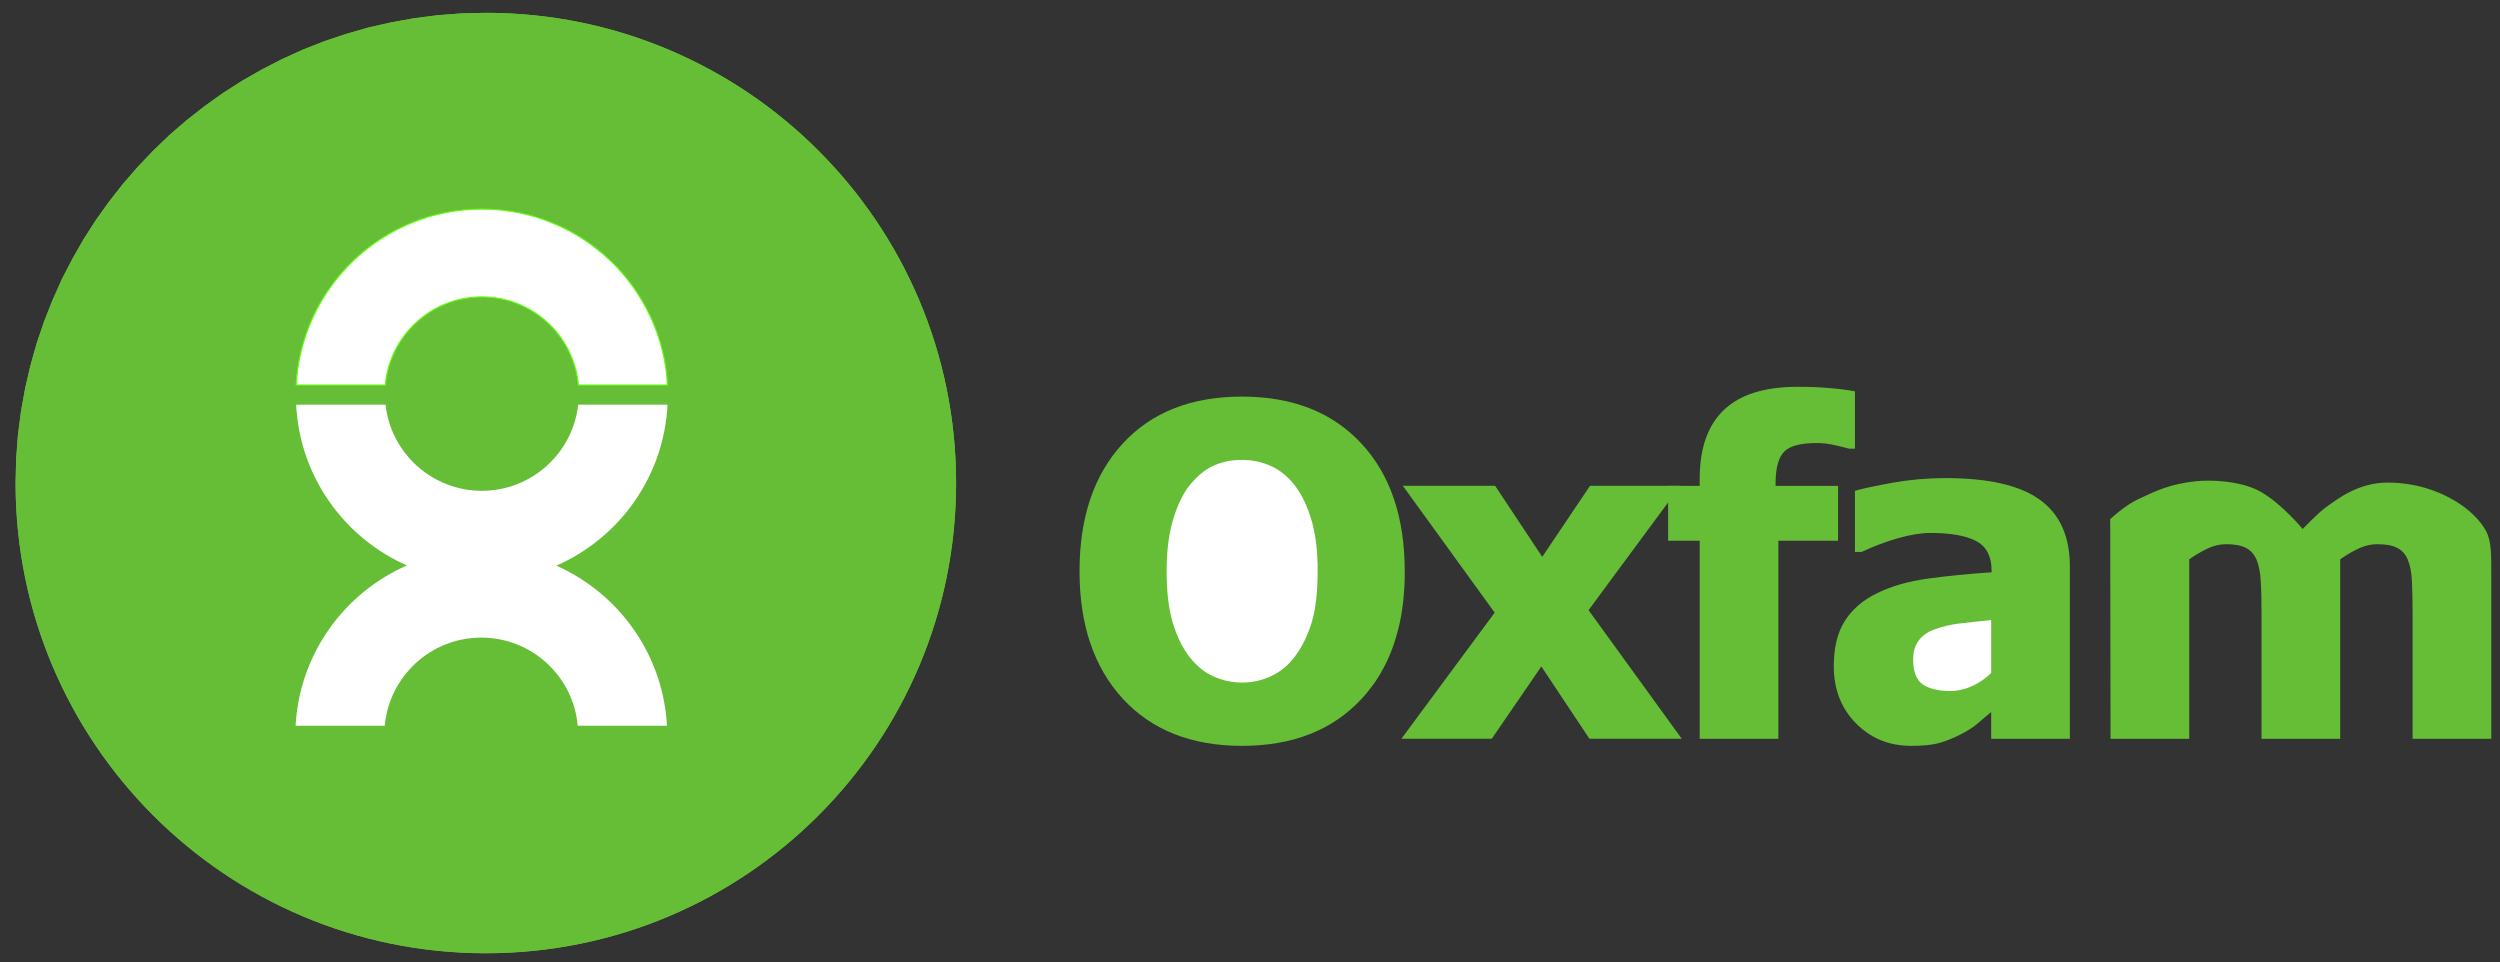 <?xml version="1.0" encoding="UTF-8" standalone="no"?>
<!-- Created with Inkscape (http://www.inkscape.org/) -->
<svg
   xmlns:dc="http://purl.org/dc/elements/1.1/"
   xmlns:cc="http://web.resource.org/cc/"
   xmlns:rdf="http://www.w3.org/1999/02/22-rdf-syntax-ns#"
   xmlns:svg="http://www.w3.org/2000/svg"
   xmlns="http://www.w3.org/2000/svg"
   xmlns:sodipodi="http://sodipodi.sourceforge.net/DTD/sodipodi-0.dtd"
   xmlns:inkscape="http://www.inkscape.org/namespaces/inkscape"
   viewBox="0 0 278 107"
   width="100%"
   height="100%"
   id="svg3177"
   sodipodi:version="0.32"
   inkscape:version="0.45.1"
   version="1.0"
   sodipodi:docbase="C:\Documents and Settings\Utilisateur\Bureau"
   sodipodi:docname="oxfam.svg"
   inkscape:output_extension="org.inkscape.output.svg.inkscape">
  <rect x="0" y="0" width="278" height="107" fill="#333333" stroke="none"/>
  <defs
     id="defs3179" />
  <sodipodi:namedview
     id="base"
     pagecolor="#ffffff"
     bordercolor="#666666"
     borderopacity="1.0"
     inkscape:pageopacity="0.0"
     inkscape:pageshadow="2"
     inkscape:zoom="1"
     inkscape:cx="125.88151"
     inkscape:cy="34.285714"
     inkscape:document-units="px"
     inkscape:current-layer="layer1"
     width="278px"
     height="107px"
     inkscape:window-width="748"
     inkscape:window-height="573"
     inkscape:window-x="88"
     inkscape:window-y="116" />
  <g
     inkscape:label="Calque 1"
     inkscape:groupmode="layer"
     id="layer1">
    <path
       id="path12"
       style="font-style:normal;font-variant:normal;font-weight:normal;font-stretch:normal;letter-spacing:normal;word-spacing:normal;text-anchor:start;fill:#66be37;fill-opacity:1;fill-rule:nonzero;stroke:none;stroke-width:0;stroke-linecap:butt;stroke-linejoin:miter;stroke-miterlimit:10.433;stroke-dasharray:none;stroke-dashoffset:0;stroke-opacity:1"
       d="M 54.019,1.427 L 51.332,1.49 L 48.682,1.69 L 46.057,2.027 L 43.482,2.49 L 40.957,3.065 L 38.469,3.777 L 36.044,4.59 L 33.669,5.527 L 31.357,6.577 L 29.094,7.74 L 26.907,8.99 L 24.782,10.352 L 22.732,11.815 L 20.757,13.365 L 18.857,15.002 L 17.045,16.74 L 15.32,18.552 L 13.67,20.452 L 12.12,22.427 L 10.657,24.477 L 9.295,26.602 L 8.045,28.789 L 6.882,31.039 L 5.845,33.364 L 4.907,35.739 L 4.082,38.164 L 3.382,40.652 L 2.795,43.177 L 2.332,45.752 L 1.995,48.364 L 1.795,51.027 L 1.732,53.714 C 1.732,82.589 25.145,106.001 54.019,106.001 C 82.907,106.001 106.319,82.589 106.319,53.714 C 106.319,24.839 82.907,1.427 54.019,1.427 z " />
    <path
       id="path14"
       style="font-style:normal;font-variant:normal;font-weight:normal;font-stretch:normal;letter-spacing:normal;word-spacing:normal;text-anchor:start;fill:#66be37;fill-opacity:1;fill-rule:nonzero;stroke:none;stroke-width:0;stroke-linecap:butt;stroke-linejoin:miter;stroke-miterlimit:10.433;stroke-dasharray:none;stroke-dashoffset:0;stroke-opacity:1"
       d="M 53.582,23.252 L 54.607,23.277 L 55.632,23.352 L 56.632,23.477 L 57.619,23.639 L 58.582,23.852 L 59.532,24.114 L 60.469,24.427 L 61.382,24.777 L 62.282,25.164 L 63.144,25.589 L 63.994,26.052 L 64.807,26.564 L 65.607,27.102 L 66.369,27.689 L 67.119,28.302 L 67.819,28.939 L 68.507,29.614 L 69.157,30.327 L 69.769,31.064 L 70.344,31.827 L 70.894,32.627 L 71.394,33.439 L 71.869,34.289 L 72.307,35.164 L 72.694,36.052 L 73.044,36.964 L 73.357,37.889 L 73.619,38.839 L 73.844,39.814 L 74.019,40.802 L 74.144,41.802 L 74.219,42.814 L 64.319,42.814 C 63.819,37.314 59.207,33.014 53.582,33.014 C 47.957,33.014 43.344,37.314 42.844,42.814 L 32.932,42.814 C 33.532,31.914 42.532,23.252 53.582,23.252 z " />
    <path
       id="path16"
       style="font-style:normal;font-variant:normal;font-weight:normal;font-stretch:normal;letter-spacing:normal;word-spacing:normal;text-anchor:start;fill:#66be37;fill-opacity:1;fill-rule:nonzero;stroke:none;stroke-width:0;stroke-linecap:butt;stroke-linejoin:miter;stroke-miterlimit:10.433;stroke-dasharray:none;stroke-dashoffset:0;stroke-opacity:1"
       d="M 74.169,80.702 L 64.244,80.702 C 63.757,75.214 59.144,70.902 53.519,70.902 C 47.894,70.902 43.282,75.214 42.782,80.702 L 32.869,80.702 C 33.307,72.714 38.269,65.939 45.244,62.877 C 38.282,59.802 33.332,53.014 32.932,45.002 L 42.869,45.002 C 43.469,50.389 48.032,54.577 53.582,54.577 C 59.119,54.577 63.694,50.389 64.294,45.002 L 74.232,45.002 C 73.819,53.027 68.857,59.839 61.857,62.902 C 68.794,65.977 73.732,72.739 74.169,80.702 z " />
    <path
       id="path18"
       style="font-style:normal;font-variant:normal;font-weight:normal;font-stretch:normal;letter-spacing:normal;word-spacing:normal;text-anchor:start;fill:#66be37;fill-opacity:1;fill-rule:evenodd;stroke:none;stroke-width:0;stroke-linecap:butt;stroke-linejoin:miter;stroke-miterlimit:10.433;stroke-dasharray:none;stroke-dashoffset:0;stroke-opacity:1"
       d="M 54.019,1.427 L 51.332,1.49 L 48.682,1.69 L 46.057,2.027 L 43.482,2.49 L 40.957,3.065 L 38.469,3.777 L 36.044,4.59 L 33.669,5.527 L 31.357,6.577 L 29.094,7.74 L 26.907,8.99 L 24.782,10.352 L 22.732,11.815 L 20.757,13.365 L 18.857,15.002 L 17.045,16.74 L 15.32,18.552 L 13.67,20.452 L 12.12,22.427 L 10.657,24.477 L 9.295,26.602 L 8.045,28.789 L 6.882,31.039 L 5.845,33.364 L 4.907,35.739 L 4.082,38.164 L 3.382,40.652 L 2.795,43.177 L 2.332,45.752 L 1.995,48.364 L 1.795,51.027 L 1.732,53.714 C 1.732,82.589 25.145,106.001 54.019,106.001 C 82.907,106.001 106.319,82.589 106.319,53.714 C 106.319,24.839 82.907,1.427 54.019,1.427 z " />
    <path
       id="path20"
       style="font-style:normal;font-variant:normal;font-weight:normal;font-stretch:normal;letter-spacing:normal;word-spacing:normal;text-anchor:start;fill:#ffffff;fill-opacity:1;fill-rule:evenodd;stroke:#61ff0d;stroke-width:0.125;stroke-linecap:butt;stroke-linejoin:miter;stroke-miterlimit:10.433;stroke-dasharray:none;stroke-dashoffset:0;stroke-opacity:1"
       d="M 53.582,23.252 L 54.607,23.277 L 55.632,23.352 L 56.632,23.477 L 57.619,23.639 L 58.582,23.852 L 59.532,24.114 L 60.469,24.427 L 61.382,24.777 L 62.282,25.164 L 63.144,25.589 L 63.994,26.052 L 64.807,26.564 L 65.607,27.102 L 66.369,27.689 L 67.119,28.302 L 67.819,28.939 L 68.507,29.614 L 69.157,30.327 L 69.769,31.064 L 70.344,31.827 L 70.894,32.627 L 71.394,33.439 L 71.869,34.289 L 72.307,35.164 L 72.694,36.052 L 73.044,36.964 L 73.357,37.889 L 73.619,38.839 L 73.844,39.814 L 74.019,40.802 L 74.144,41.802 L 74.219,42.814 L 64.319,42.814 C 63.819,37.314 59.207,33.014 53.582,33.014 C 47.957,33.014 43.344,37.314 42.844,42.814 L 32.932,42.814 C 33.532,31.914 42.532,23.252 53.582,23.252 z " />
    <path
       id="path22"
       style="font-style:normal;font-variant:normal;font-weight:normal;font-stretch:normal;letter-spacing:normal;word-spacing:normal;text-anchor:start;fill:#ffffff;fill-opacity:1;fill-rule:evenodd;stroke:none;stroke-width:0;stroke-linecap:butt;stroke-linejoin:miter;stroke-miterlimit:10.433;stroke-dasharray:none;stroke-dashoffset:0;stroke-opacity:1"
       d="M 74.169,80.702 L 64.244,80.702 C 63.757,75.214 59.144,70.902 53.519,70.902 C 47.894,70.902 43.282,75.214 42.782,80.702 L 32.869,80.702 C 33.307,72.714 38.269,65.939 45.244,62.877 C 38.282,59.802 33.332,53.014 32.932,45.002 L 42.869,45.002 C 43.469,50.389 48.032,54.577 53.582,54.577 C 59.119,54.577 63.694,50.389 64.294,45.002 L 74.232,45.002 C 73.819,53.027 68.857,59.839 61.857,62.902 C 68.794,65.977 73.732,72.739 74.169,80.702 z " />
    <path
       id="path24"
       style="font-style:normal;font-variant:normal;font-weight:normal;font-stretch:normal;letter-spacing:normal;word-spacing:normal;text-anchor:start;fill:#66be37;fill-opacity:1;fill-rule:nonzero;stroke:none;stroke-width:0;stroke-linecap:butt;stroke-linejoin:miter;stroke-miterlimit:10.433;stroke-dasharray:none;stroke-dashoffset:0;stroke-opacity:1"
       d="M 156.206,63.527 L 156.206,64.089 L 156.194,64.639 L 156.169,65.189 L 156.131,65.727 L 156.094,66.264 L 156.044,66.789 L 155.981,67.302 L 155.906,67.814 L 155.831,68.314 L 155.744,68.802 L 155.644,69.289 L 155.531,69.764 L 155.406,70.239 L 155.281,70.702 L 155.144,71.152 L 155.006,71.602 L 154.844,72.052 L 154.681,72.477 L 154.506,72.902 L 154.319,73.327 L 154.131,73.739 L 153.919,74.139 L 153.706,74.527 L 153.494,74.914 L 153.256,75.302 L 153.019,75.677 L 152.769,76.039 L 152.506,76.389 L 152.231,76.739 L 151.956,77.089 L 151.669,77.427 L 151.369,77.752 C 148.144,81.202 143.731,82.939 138.106,82.939 C 132.481,82.939 128.056,81.177 124.844,77.689 C 121.644,74.189 120.044,69.477 120.044,63.527 C 120.044,57.539 121.644,52.802 124.844,49.327 C 128.056,45.839 132.481,44.102 138.106,44.102 C 143.731,44.102 148.144,45.839 151.369,49.302 C 154.594,52.764 156.206,57.502 156.206,63.527 z " />
    <path
       id="path26"
       style="font-style:normal;font-variant:normal;font-weight:normal;font-stretch:normal;letter-spacing:normal;word-spacing:normal;text-anchor:start;fill:#ffffff;fill-opacity:1;fill-rule:nonzero;stroke:#61ff0d;stroke-width:0;stroke-linecap:butt;stroke-linejoin:miter;stroke-miterlimit:10.433;stroke-dasharray:none;stroke-dashoffset:0;stroke-opacity:1"
       d="M 146.519,63.502 L 146.519,63.089 L 146.519,62.689 L 146.494,62.289 L 146.481,61.902 L 146.456,61.527 L 146.431,61.152 L 146.394,60.777 L 146.356,60.427 L 146.306,60.077 L 146.256,59.727 L 146.194,59.389 L 146.131,59.064 L 146.069,58.752 L 145.994,58.439 L 145.919,58.127 L 145.831,57.827 C 145.381,56.277 144.756,55.002 143.994,53.989 C 143.194,52.977 142.294,52.239 141.281,51.802 C 140.269,51.352 139.219,51.139 138.131,51.139 C 136.981,51.139 135.944,51.339 135.006,51.752 C 134.069,52.164 133.169,52.889 132.306,53.939 C 131.531,54.914 130.919,56.189 130.444,57.802 C 129.956,59.402 129.731,61.314 129.731,63.527 C 129.731,65.827 129.956,67.714 130.406,69.227 C 130.856,70.739 131.469,72.002 132.256,73.027 C 133.056,74.064 133.969,74.802 134.981,75.239 C 136.006,75.689 137.056,75.902 138.131,75.902 C 139.244,75.902 140.306,75.664 141.344,75.189 C 142.381,74.714 143.269,73.977 144.019,72.964 C 144.819,71.889 145.431,70.627 145.869,69.177 C 146.306,67.739 146.519,65.839 146.519,63.502 z " />
    <polygon
       id="polygon28"
       style="font-style:normal;font-variant:normal;font-weight:normal;font-stretch:normal;letter-spacing:normal;word-spacing:normal;text-anchor:start;fill:#66be37;fill-opacity:1;fill-rule:nonzero;stroke:none;stroke-width:0;stroke-linecap:butt;stroke-linejoin:miter;stroke-miterlimit:10.433;stroke-dasharray:none;stroke-dashoffset:0;stroke-opacity:1"
       points="344.3,372.49 336.09,372.49 331.81,378.92 327.4,372.49 319.36,372.49 327.66,383.71 319.49,394.99 327.7,394.99 331.89,388.67 336.14,394.99 344.18,394.99 336.01,383.93 344.3,372.49 "
       transform="matrix(1.25,0,0,-1.25,-243.366,547.761)" />
    <path
       id="path30"
       style="font-style:normal;font-variant:normal;font-weight:normal;font-stretch:normal;letter-spacing:normal;word-spacing:normal;text-anchor:start;fill:#66be37;fill-opacity:1;fill-rule:nonzero;stroke:none;stroke-width:0;stroke-linecap:butt;stroke-linejoin:miter;stroke-miterlimit:10.433;stroke-dasharray:none;stroke-dashoffset:0;stroke-opacity:1"
       d="M 206.268,49.889 L 205.593,49.889 C 205.268,49.789 204.743,49.664 204.031,49.502 C 203.331,49.339 202.656,49.264 202.018,49.264 C 200.256,49.264 199.043,49.577 198.406,50.214 C 197.768,50.864 197.443,52.052 197.443,53.802 L 197.443,54.027 L 204.393,54.027 L 204.393,60.127 L 197.756,60.127 L 197.756,82.152 L 189.006,82.152 L 189.006,60.127 L 185.494,60.127 L 185.494,54.027 L 189.006,54.027 L 189.006,53.252 C 189.006,49.839 189.906,47.277 191.706,45.577 C 193.506,43.864 196.231,43.014 199.881,43.014 C 201.143,43.014 202.318,43.052 203.418,43.152 C 204.531,43.239 205.468,43.364 206.268,43.514 L 206.268,49.889 z " />
    <path
       id="path32"
       style="font-style:normal;font-variant:normal;font-weight:normal;font-stretch:normal;letter-spacing:normal;word-spacing:normal;text-anchor:start;fill:#66be37;fill-opacity:1;fill-rule:nonzero;stroke:none;stroke-width:0;stroke-linecap:butt;stroke-linejoin:miter;stroke-miterlimit:10.433;stroke-dasharray:none;stroke-dashoffset:0;stroke-opacity:1"
       d="M 221.418,79.177 L 221.306,79.264 L 221.193,79.364 L 221.093,79.452 L 220.981,79.539 L 220.881,79.627 L 220.768,79.714 L 220.668,79.802 L 220.568,79.889 L 220.468,79.977 L 220.368,80.052 L 220.281,80.139 L 220.181,80.214 L 220.093,80.302 L 219.993,80.377 L 219.906,80.452 L 219.818,80.527 C 219.343,80.927 218.706,81.327 217.906,81.727 C 217.131,82.114 216.368,82.414 215.631,82.627 C 214.893,82.827 213.868,82.939 212.531,82.939 C 210.056,82.939 208.006,82.089 206.368,80.414 C 204.731,78.752 203.918,76.639 203.918,74.089 C 203.918,72.002 204.331,70.302 205.168,69.014 C 205.993,67.727 207.193,66.702 208.756,65.952 C 210.331,65.177 212.206,64.639 214.393,64.339 C 216.593,64.039 218.943,63.802 221.468,63.639 L 221.468,63.477 C 221.468,61.889 220.906,60.777 219.768,60.177 C 218.631,59.564 216.918,59.264 214.656,59.264 C 213.618,59.264 212.418,59.464 211.043,59.852 C 209.668,60.252 208.318,60.752 207.006,61.377 L 206.268,61.377 L 206.268,54.577 C 207.131,54.327 208.531,54.027 210.468,53.677 C 212.393,53.339 214.343,53.164 216.306,53.164 C 221.143,53.164 224.656,53.977 226.856,55.589 C 229.068,57.202 230.168,59.664 230.168,62.977 L 230.168,82.152 L 221.418,82.152 L 221.418,79.177 z " />
    <path
       id="path34"
       style="font-style:normal;font-variant:normal;font-weight:normal;font-stretch:normal;letter-spacing:normal;word-spacing:normal;text-anchor:start;fill:#ffffff;fill-opacity:1;fill-rule:nonzero;stroke:#61ff0d;stroke-width:0;stroke-linecap:butt;stroke-linejoin:miter;stroke-miterlimit:10.433;stroke-dasharray:none;stroke-dashoffset:0;stroke-opacity:1"
       d="M 221.418,74.827 L 221.418,68.952 C 219.943,69.102 218.756,69.227 217.843,69.339 C 216.931,69.452 216.031,69.664 215.156,69.977 C 214.393,70.239 213.806,70.652 213.381,71.202 C 212.956,71.739 212.743,72.464 212.743,73.364 C 212.743,74.689 213.106,75.602 213.806,76.102 C 214.506,76.589 215.543,76.839 216.918,76.839 C 217.681,76.839 218.456,76.664 219.256,76.314 C 220.056,75.952 220.781,75.464 221.418,74.827 z " />
    <path
       id="path36"
       style="font-style:normal;font-variant:normal;font-weight:normal;font-stretch:normal;letter-spacing:normal;word-spacing:normal;text-anchor:start;fill:#66be37;fill-opacity:1;fill-rule:nonzero;stroke:none;stroke-width:0;stroke-linecap:butt;stroke-linejoin:miter;stroke-miterlimit:10.433;stroke-dasharray:none;stroke-dashoffset:0;stroke-opacity:1"
       d="M 268.28,82.152 L 268.28,68.089 C 268.28,66.702 268.255,65.527 268.205,64.577 C 268.155,63.614 268.005,62.852 267.743,62.239 C 267.505,61.639 267.105,61.202 266.58,60.927 C 266.055,60.652 265.318,60.514 264.355,60.514 C 263.68,60.514 263.018,60.664 262.368,60.952 C 261.718,61.252 261.006,61.652 260.231,62.189 L 260.231,82.152 L 251.481,82.152 L 251.481,68.089 C 251.481,66.714 251.456,65.552 251.393,64.589 C 251.343,63.627 251.181,62.852 250.931,62.239 C 250.668,61.639 250.281,61.202 249.756,60.927 C 249.231,60.652 248.493,60.514 247.556,60.514 C 246.831,60.514 246.131,60.677 245.443,61.014 C 244.756,61.352 244.081,61.739 243.443,62.189 L 243.443,82.152 L 234.693,82.152 L 234.656,57.727 C 234.656,57.727 236.218,56.252 237.706,55.539 C 239.981,54.464 241.368,53.827 244.181,53.514 C 245.893,53.327 249.368,53.464 251.531,54.764 C 253.868,56.164 256.056,58.827 256.056,58.827 C 256.056,58.827 257.706,57.102 258.556,56.477 C 259.956,55.464 262.231,53.664 265.518,53.664 C 268.88,53.664 271.68,54.764 273.718,56.164 C 274.705,56.852 275.83,57.889 276.455,59.064 C 277.068,60.214 277.03,61.839 277.03,63.839 L 277.03,82.152 L 268.28,82.152 z " />
  </g>
</svg>
